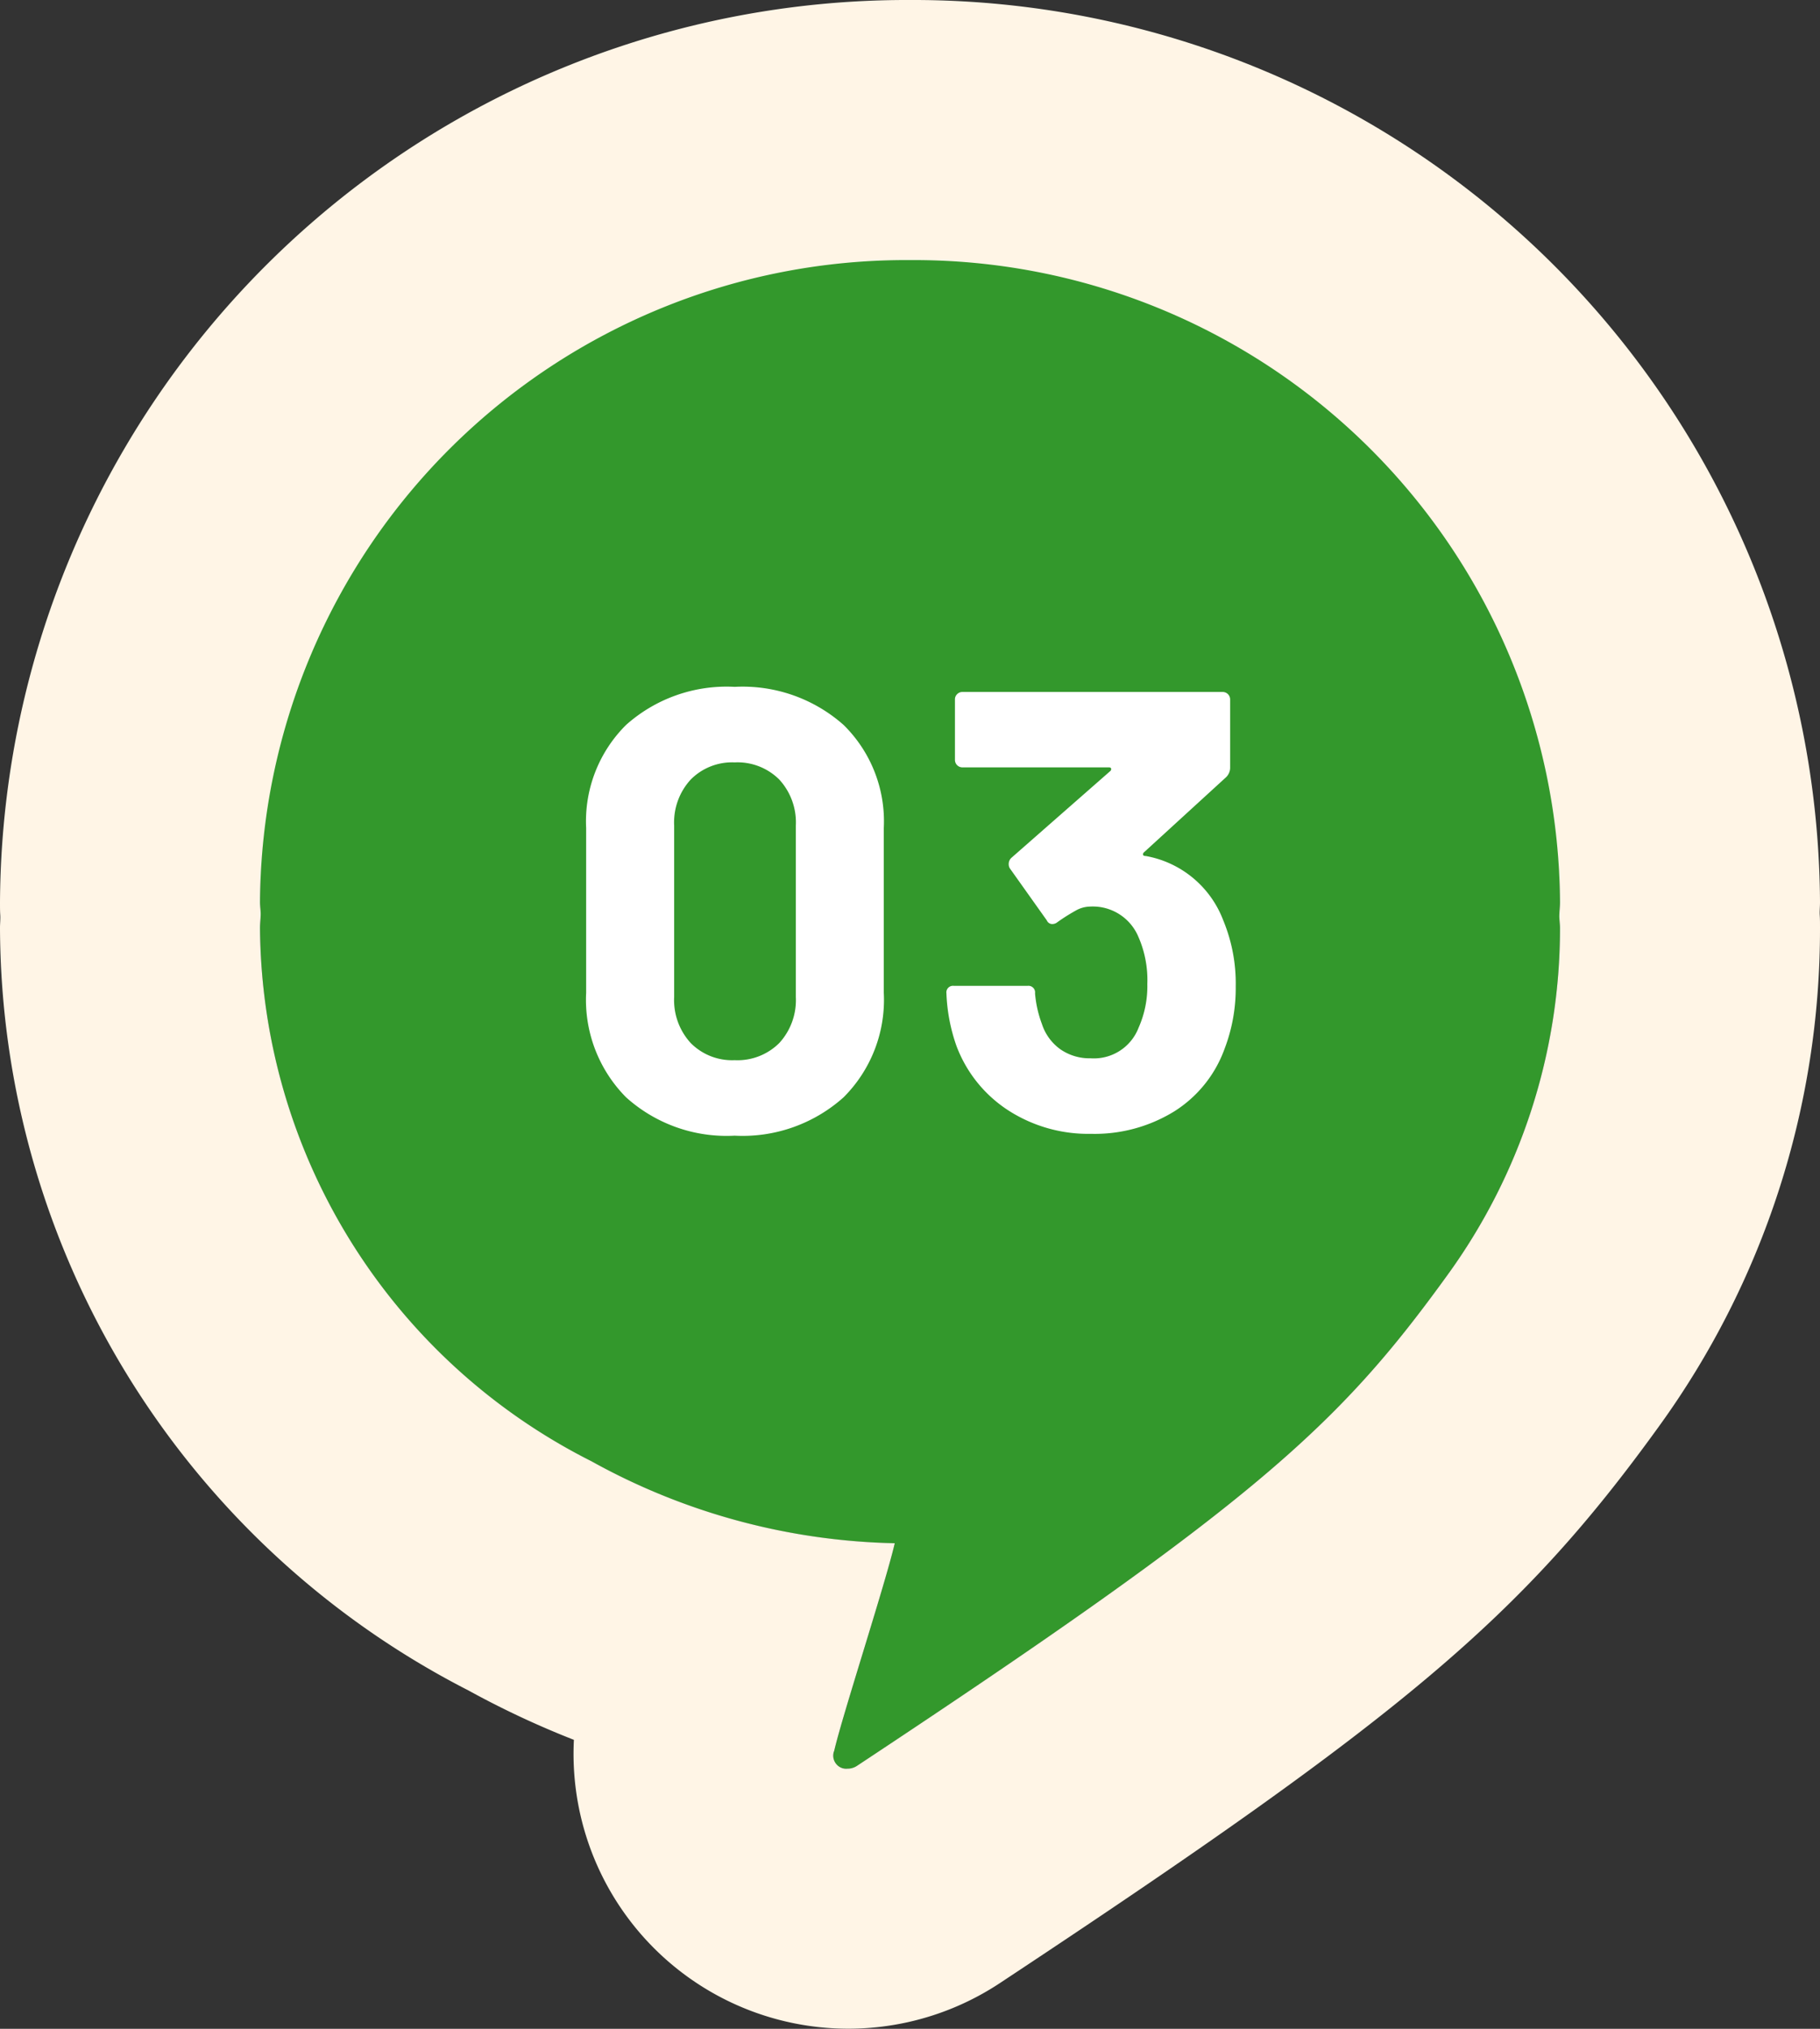 <svg xmlns="http://www.w3.org/2000/svg" width="70" height="78"><rect width="100%" height="100%" fill="#333333" stroke="none"/><defs><style>.c{fill:#fff}</style></defs><path d="M60 34.681a25 25 0 0 0-50 0c0 .169.022.332.026.5s-.026.332-.026.5a23.147 23.147 0 0 0 12.742 20.5 25.1 25.1 0 0 0 11.672 3.155c-.37 1.589-2.026 6.664-2.328 7.978-.2.616.486.838.863.589C48.28 57.764 51.481 54.819 55.672 49.021A22.688 22.688 0 0 0 60 35.682c0-.169-.022-.332-.026-.5s.026-.332.026-.501Z" style="fill:#33982c"/><path d="M35 10a24.842 24.842 0 0 1 25 24.681c0 .169-.022.332-.026.5s.026.332.026.5a22.688 22.688 0 0 1-4.328 13.339c-4.191 5.8-7.392 8.743-22.723 18.879a.643.643 0 0 1-.351.1.5.5 0 0 1-.512-.689c.3-1.314 1.958-6.389 2.328-7.978a25.1 25.1 0 0 1-11.672-3.155A23.147 23.147 0 0 1 10 35.682c0-.169.022-.332.026-.5S10 34.85 10 34.681A24.842 24.842 0 0 1 35 10m0-10A34.881 34.881 0 0 0 0 34.681c0 .183 0 .353.01.5s-.01.317-.01.5a33.067 33.067 0 0 0 18.015 29.31 34.7 34.7 0 0 0 4.058 1.9 10.568 10.568 0 0 0 16.389 9.349C54.015 65.96 58.51 62.167 63.777 54.879A32.587 32.587 0 0 0 70 35.682c0-.184 0-.353-.01-.5s.01-.318.01-.5A34.881 34.881 0 0 0 35 0Z" style="fill:#fff5e6"/><path class="c" d="M24.08 42.188a5.321 5.321 0 0 1-1.536-4.021v-6.336a5.219 5.219 0 0 1 1.536-3.96 5.81 5.81 0 0 1 4.177-1.464 5.852 5.852 0 0 1 4.188 1.464 5.193 5.193 0 0 1 1.547 3.96v6.336a5.294 5.294 0 0 1-1.547 4.021 5.819 5.819 0 0 1-4.188 1.475 5.777 5.777 0 0 1-4.177-1.475Zm5.893-2.088a2.439 2.439 0 0 0 .636-1.765v-6.6a2.434 2.434 0 0 0-.636-1.763 2.27 2.27 0 0 0-1.716-.66 2.235 2.235 0 0 0-1.692.66 2.434 2.434 0 0 0-.636 1.763v6.6a2.439 2.439 0 0 0 .636 1.765 2.238 2.238 0 0 0 1.692.66 2.273 2.273 0 0 0 1.716-.66ZM47.528 37.928a6.524 6.524 0 0 1-.431 2.4 4.743 4.743 0 0 1-1.932 2.4 5.834 5.834 0 0 1-3.2.864 5.675 5.675 0 0 1-3.2-.912 5.07 5.07 0 0 1-1.98-2.473 6.832 6.832 0 0 1-.384-2.016.254.254 0 0 1 .288-.288h2.832a.255.255 0 0 1 .288.288 4.368 4.368 0 0 0 .264 1.176 1.929 1.929 0 0 0 .708.973 1.968 1.968 0 0 0 1.164.348 1.842 1.842 0 0 0 1.847-1.176 3.925 3.925 0 0 0 .336-1.681 4.135 4.135 0 0 0-.359-1.848 1.9 1.9 0 0 0-1.849-1.128 1.147 1.147 0 0 0-.551.157 7.18 7.18 0 0 0-.7.443.321.321 0 0 1-.192.072.231.231 0 0 1-.216-.143l-1.416-1.992a.3.3 0 0 1-.048-.168.324.324 0 0 1 .1-.241l3.803-3.336a.1.1 0 0 0 .036-.095c-.007-.032-.036-.049-.084-.049h-5.635a.287.287 0 0 1-.288-.287v-2.328a.272.272 0 0 1 .084-.2.276.276 0 0 1 .2-.084h10.012a.287.287 0 0 1 .288.288v2.639a.512.512 0 0 1-.168.361L44 32.768a.1.1 0 0 0-.036.095c.008.033.044.048.107.048a3.926 3.926 0 0 1 2.977 2.473 6.343 6.343 0 0 1 .48 2.544Z"/></svg>
